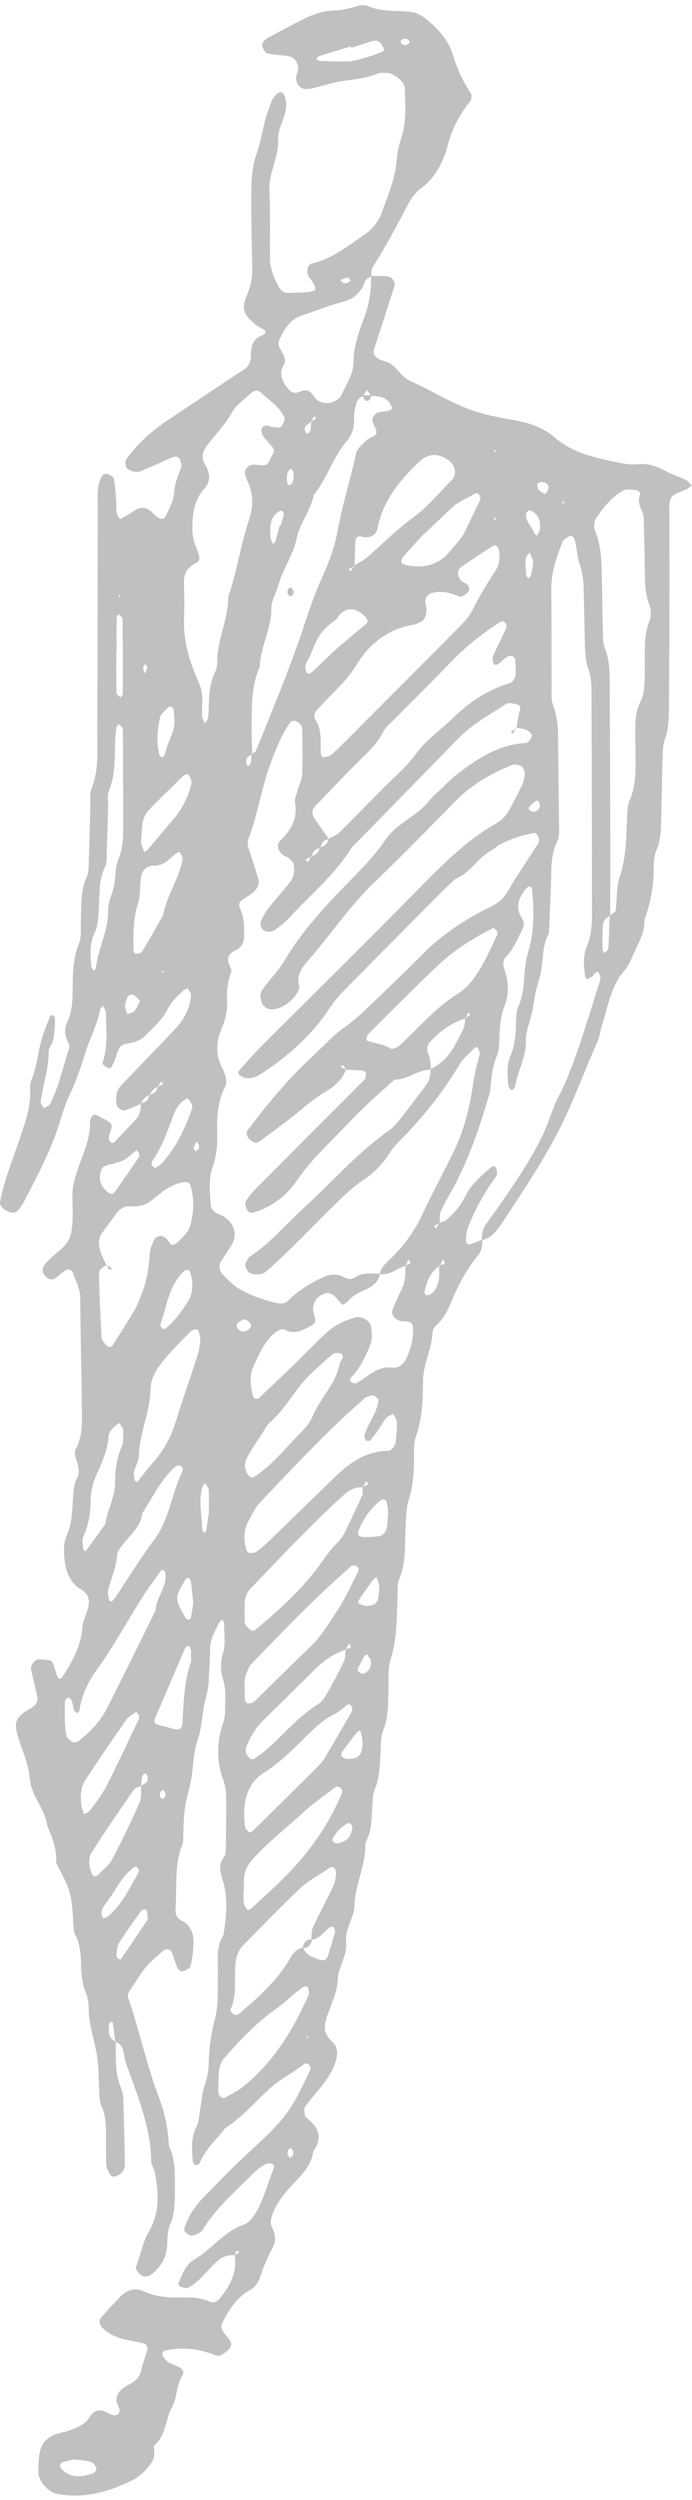 <?xml version="1.0" encoding="UTF-8" standalone="no"?>
<!-- Created with Inkscape (http://www.inkscape.org/) -->

<svg
   version="1.1"
   id="svg2"
   width="59"
   height="213"
   viewBox="0 0 129.733 466.667"
   sodipodi:docname="UBW-2302B_Homebase_Figure4-CadmiumGreen.eps"
   xmlns:inkscape="http://www.inkscape.org/namespaces/inkscape"
   xmlns:sodipodi="http://sodipodi.sourceforge.net/DTD/sodipodi-0.dtd"
   xmlns="http://www.w3.org/2000/svg"
   xmlns:svg="http://www.w3.org/2000/svg">
  <defs
     id="defs6" />
  <sodipodi:namedview
     id="namedview4"
     pagecolor="#ffffff"
     bordercolor="#000000"
     borderopacity="0.25"
     inkscape:showpageshadow="2"
     inkscape:pageopacity="0.0"
     inkscape:pagecheckerboard="0"
     inkscape:deskcolor="#d1d1d1" />
  <g
     id="g8"
     inkscape:groupmode="layer"
     inkscape:label="ink_ext_XXXXXX"
     transform="matrix(1.333,0,0,-1.333,0,466.667)">
    <g
       id="g10"
       transform="scale(0.1)">
      <path
         d="m 230.711,2141.65 -2.664,2.1 -0.496,-3.47 z m 465.137,730.04 2.093,2.32 -3.5,0.53 z m -527.895,-204.4 1.676,3.04 -2.438,0.42 z m 624.754,136.32 -2.246,-3.35 3.461,-0.5 z m -94.383,-25.75 -3.426,2.25 -0.457,-3.64 z M 432.527,646.449 l -1.785,-2.738 2.891,-0.379 z M 408.82,488.5 c -3.769,-1.969 -5.406,-5.168 -4.113,-9.359 0.496,-1.711 2.82,-4.493 3.121,-4.371 3.883,1.859 5.52,5.289 4.34,9.402 -0.457,1.598 -2.168,2.887 -3.348,4.328 z M 229.035,991.891 c -1.18,-1.211 -2.851,-2.243 -3.5,-3.692 -1.637,-3.769 -0.609,-7.187 2.852,-9.437 0.304,-0.223 2.933,2.097 3.578,3.578 1.558,3.808 0.383,7.082 -2.93,9.551 z M 572.273,3444.27 c 1.375,1.23 3.809,2.43 3.883,3.78 0.117,1.33 -1.824,3.37 -3.386,4.15 -1.559,0.74 -3.879,0.85 -5.477,0.26 -1.641,-0.58 -4.227,-2.77 -3.961,-3.55 1.219,-4.34 4.566,-5.8 8.941,-4.64 z M 482.5,3109.45 c 1.938,0 4.031,-0.43 5.82,0.16 1.754,0.57 3.16,2.16 4.719,3.35 -1.332,1.42 -2.812,4.24 -3.883,4.07 -3.613,-0.57 -7.074,-2.17 -10.578,-3.39 1.293,-1.39 2.625,-2.8 3.922,-4.19 z M 276.383,1902.82 c -1.414,-3.08 -3.238,-6.07 -4.074,-9.3 -0.27,-1.05 2.621,-4.11 3.117,-3.92 4,1.57 5.484,4.85 4.074,8.9 -0.531,1.6 -2.016,2.87 -3.117,4.32 z m -69.039,667.11 c -0.949,1.37 -1.906,2.74 -2.817,4.11 -0.953,-1.29 -2.285,-2.47 -2.742,-3.94 -0.453,-1.5 -0.418,-3.4 0.039,-4.95 0.418,-1.54 1.641,-2.81 2.512,-4.24 1.027,3.01 2.019,6.03 3.008,9.02 z m 205.394,265.85 c 0,4.51 0.379,6.51 -0.148,8.22 -0.535,1.68 -2.02,3.06 -3.121,4.61 -1.145,-0.86 -2.668,-1.52 -3.43,-2.67 -0.988,-1.44 -1.676,-3.23 -2.016,-5 -1.597,-8.15 0.231,-16.37 2.856,-15.43 5.781,2.05 5.633,7.8 5.859,10.27 z m 347.125,-6.01 c -1.523,-0.95 -4.418,-2 -4.379,-2.86 0.231,-2.95 0.688,-6.52 2.516,-8.52 2.277,-2.55 6.008,-3.79 9.168,-5.56 1.559,3.06 4.418,6.15 4.457,9.23 0,5.16 -5.75,8.36 -11.762,7.71 z m -1.523,-458.31 c 1.754,4.22 1.105,8.07 -2.625,10.66 -0.797,0.51 -3.465,-1.34 -5.024,-2.46 -1.562,-1.14 -2.777,-2.81 -4.222,-4.13 -4.266,-3.8 -3.77,-7.02 1.824,-8.62 4.223,-1.25 7.687,0.73 10.047,4.55 z M 342.563,1653.14 c -3.008,-1.94 -6.739,-3.31 -8.793,-5.97 -3.196,-4.07 3.234,-12.18 9.359,-11.31 3.273,0.5 6.969,3.05 9.098,5.71 3.082,3.92 -3.387,11.38 -9.664,11.57 z M 749.473,2712 c 0,5.1 0.535,7.19 -0.114,8.85 -1.332,3.42 -3.234,6.58 -4.871,9.86 -1.867,-3.05 -5.062,-6.02 -5.293,-9.18 -0.457,-7.46 0.344,-15.01 0.993,-22.51 0.152,-1.69 1.863,-3.25 2.855,-4.89 1.215,1.47 3.082,2.74 3.539,4.42 1.445,5.46 2.395,11.01 2.891,13.45 z M 521.395,1174.65 c -1.715,2.51 -3.504,5.17 -5.332,7.8 -1.407,-1.22 -3.309,-2.13 -4.184,-3.66 -2.777,-4.83 -5.137,-9.93 -7.766,-14.88 -1.937,-3.65 -0.875,-6.62 3.731,-8.29 1.558,-0.57 3.808,-0.38 5.254,0.34 7.648,3.88 9.437,10.62 8.297,18.69 z M 495.707,940.102 c -1.144,1.628 -1.98,3.769 -3.504,4.718 -1.105,0.602 -3.461,0.071 -4.793,-0.761 -8.562,-5.258 -15.148,-12.489 -19.793,-21.387 -0.492,-0.922 0.496,-3.242 1.488,-4.113 1.329,-1.137 3.497,-2.36 5.055,-2.059 14.352,2.898 19.91,9.102 21.547,23.602 z M 197.105,2100.51 c -3.464,3.35 -5.632,6.58 -8.679,8.07 -4.223,2.09 -8.145,0.15 -9.817,-4.34 -1.371,-3.58 -2.738,-7.48 -2.625,-11.23 0.114,-3.69 2.055,-7.36 3.157,-11.03 3.273,1.27 7.613,1.63 9.554,3.99 3.578,4.32 5.785,9.8 8.41,14.54 z m 546.504,689.51 c -1.293,-1.5 -3.496,-2.89 -3.726,-4.55 -1.406,-10.98 8.066,-17.64 11.113,-26.96 0.531,-1.68 2.621,-2.86 4.031,-4.26 1.411,2.89 3.731,5.68 4.149,8.73 1.484,10.43 -0.871,19.69 -10.465,25.75 -1.41,0.87 -3.387,0.87 -5.102,1.29 z m -350.164,-21.16 1.215,-0.34 c 1.598,5.4 3.465,10.77 4.61,16.28 0.261,1.32 -1.598,3.66 -3.125,4.53 -0.95,0.57 -3.235,-0.28 -4.454,-1.14 -13.05,-9.15 -11.91,-22.89 -11.3,-36.25 0.191,-3.29 2.586,-6.47 3.961,-9.71 1.101,1.55 2.507,2.96 3.269,4.67 0.801,1.69 0.875,3.69 1.332,5.52 1.485,5.47 3.008,10.98 4.492,16.44 z M 509.746,1061.88 c -0.531,2.59 -1.254,6.36 -2.094,10.13 -1.214,5.17 -3.879,3.61 -11.148,-6.28 -4.641,-6.32 -9.477,-12.48 -14.195,-18.73 -3.004,-3.99 -3.239,-7.31 -0.379,-9.4 1.519,-1.1 3.461,-2.02 5.289,-2.13 15.867,-0.84 21.691,4.18 22.527,19.37 0.117,1.94 0,3.92 0,7.04 z m 23.902,216.7 c -1.519,4.57 -2.703,8.18 -3.921,11.84 -1.52,-0.91 -3.539,-1.45 -4.489,-2.78 -6.925,-9.4 -13.625,-18.95 -20.246,-28.58 -0.879,-1.3 -1.332,-4.61 -0.879,-4.84 3.317,-1.67 6.891,-3.84 10.43,-3.84 11.035,-0.07 16.324,3.77 17.547,11.61 0.871,5.75 1.101,11.64 1.558,16.59 z m -239.914,102.64 c 0,13.05 0.418,23.1 -0.269,33 -0.192,3.01 -3.461,5.78 -5.328,8.68 -1.102,-1.64 -2.699,-3.16 -3.274,-4.99 -6.238,-19.71 -0.683,-39.58 -0.566,-59.41 0,-1.78 1.637,-3.57 2.508,-5.4 1.031,0.65 2.894,1.18 3.008,1.94 1.558,9.7 2.933,19.45 3.921,26.18 z m -21.961,-126.96 c -1.101,11.04 -1.828,18.88 -2.738,26.68 -0.191,1.94 -0.687,3.85 -1.41,5.64 -0.609,1.4 -1.789,2.58 -2.699,3.84 -1.528,-1.22 -3.653,-2.09 -4.571,-3.66 -14.878,-25.99 -14.878,-26.03 0.344,-52.86 0.875,-1.52 3.043,-2.89 4.758,-3.16 0.949,-0.11 2.891,2.25 3.195,3.7 1.407,7.61 2.438,15.26 3.121,19.82 z M 103.066,50.852 c -4.949,-1.223 -10.543,-2.441 -15.988,-4.152 -1.176,-0.379 -2.469,-2.551 -2.469,-3.891 0,-1.859 0.684,-4.18 1.941,-5.469 12.859,-12.941 27.816,-11.949 43.422,-6.25 4.566,1.68 6.925,5.102 4.949,9.172 -1.524,3.09 -4.684,6.699 -7.731,7.43 -7.531,1.82 -15.449,2.168 -24.125,3.16 z M 234.703,2457.43 c 5.063,13.76 8.945,20.97 10.164,28.6 1.219,7.56 -0.078,15.53 -0.683,23.27 -0.153,1.72 -1.868,4.04 -3.426,4.65 -1.371,0.51 -4.035,-0.49 -5.176,-1.72 -3.883,-4.23 -9.551,-8.43 -10.578,-13.45 -3.539,-17.35 -5.445,-35.03 -0.762,-52.61 0.344,-1.41 2.281,-2.42 3.539,-3.62 1.367,1.43 3.426,2.65 3.992,4.34 1.829,5.61 3.122,11.4 2.93,10.54 z M 208.027,809.98 c -0.953,5.899 -0.648,10.008 -2.398,12.86 -1.484,2.398 -5.82,0.84 -8.641,-3.121 -10.121,-14.348 -20.468,-28.578 -29.722,-43.5 -2.852,-4.528 -2.7,-11.071 -3.422,-16.739 -0.192,-1.601 1.105,-3.699 2.246,-5.101 l 3.613,-0.988 c 13.207,19.257 26.223,38.629 38.324,56.589 z m -44.07,1782 h -0.383 c 0,-19.57 -0.191,-39.14 0.27,-58.72 0.035,-2.15 3.691,-4.22 5.707,-6.31 1.066,1.63 3.082,3.27 3.082,4.89 0.117,35.22 0.117,70.44 -0.266,105.66 -0.039,2.27 -3.769,4.46 -5.75,6.7 -0.871,-1.75 -2.508,-3.48 -2.547,-5.23 -0.191,-15.67 -0.113,-31.33 -0.113,-46.99 z M 158.211,845.34 c -7.918,-11.379 -11.91,-15.91 -14.387,-21.129 -1.371,-2.93 -1.293,-7.422 -0.078,-10.5 1.293,-3.352 4.988,-2.32 8.871,1.059 19.598,16.941 30.332,39.968 42.621,61.929 0.649,1.141 -0.34,3.653 -1.293,5.09 -2.168,3.27 -4.793,2.172 -8.793,-1.207 -13.695,-11.613 -21.839,-27.25 -26.941,-35.242 z m 335.668,2594.61 -0.649,1.94 c -14.765,-4.53 -29.57,-8.91 -44.296,-13.59 -1.715,-0.55 -2.895,-2.57 -4.34,-3.88 1.636,-0.95 3.234,-2.71 4.875,-2.76 13.504,-0.52 27.094,-1.12 40.605,-0.88 8.602,0.17 43.574,11 49.434,14.72 0.687,0.43 0.383,3.63 -0.379,5.04 -5.211,9.59 -8.789,11.15 -17.852,8.2 -9.129,-2.95 -18.304,-5.86 -27.398,-8.79 z M 521.164,1347.2 c 4.227,0.38 8.219,0.57 12.141,1.14 5.023,0.76 10.355,6.96 10.843,12.48 1.145,11.84 3.165,23.71 -0.566,35.43 -0.496,1.53 -1.98,3.58 -3.234,3.77 -1.789,0.23 -4.114,-0.6 -5.598,-1.79 -14.309,-11.49 -24.316,-26.18 -30.898,-43.23 -1.485,-3.8 0.527,-6.89 5.668,-7.69 3.882,-0.61 7.914,-0.11 11.644,-0.11 z m -325.351,539.27 c -1.333,1.45 -3.731,4.27 -3.922,4.15 -6.203,-4.6 -11.571,-10.81 -18.379,-14.02 -8.563,-4.05 -18.535,-5.12 -27.364,-8.75 -2.668,-1.11 -4.418,-6.25 -5.101,-9.8 -2.055,-10.62 1.902,-19.11 10.277,-25.94 3.84,-3.14 7.34,-3.88 10.313,0.27 11.379,15.98 22.527,32.15 33.562,48.37 0.957,1.39 0.461,3.8 0.614,5.72 z m 74.324,-178.03 c -0.797,3.31 -1.485,7.14 -2.699,10.81 -0.461,1.41 -2.172,3.25 -3.391,3.33 -1.789,0.13 -4.109,-0.72 -5.442,-1.98 -21.16,-20.11 -23.789,-48.54 -32.804,-74.08 -0.496,-1.44 0.418,-3.81 1.406,-5.25 2.094,-3.08 4.836,-1.94 8.754,1.56 11.914,10.54 20.816,23.33 29.074,36.84 5.485,8.94 6.016,18.38 5.102,28.77 z m -51.985,157.24 c 3.196,2.24 7,3.92 9.551,6.75 19.867,22.26 32.692,48.51 42.203,76.53 0.574,1.75 0.766,4.17 0.039,5.77 -1.445,3.12 -3.461,6.11 -5.781,8.66 -0.422,0.47 -3.617,-1.13 -5.176,-2.21 -8.488,-5.86 -12.789,-14.78 -16.097,-23.97 -7.996,-21.92 -15.95,-43.83 -29.575,-63.14 -0.722,-1.03 0.075,-3.69 0.914,-5.16 0.762,-1.37 2.551,-2.17 3.922,-3.23 z m 50.309,-683.34 h 0.152 c 0,1.94 0.305,3.95 -0.074,5.82 -0.379,1.9 -1.066,4.03 -2.359,5.29 -1.942,1.9 -4.719,0.11 -6.774,-4.61 -13.89,-32.34 -27.707,-64.73 -41.558,-97.08 -2.325,-5.48 -0.383,-7.46 9.59,-9.86 5.667,-1.41 11.3,-2.97 16.972,-4.49 7.117,-1.91 11.531,0.34 11.953,6.24 2.055,29.23 2.055,58.76 11.946,86.92 1.222,3.54 0.152,7.81 0.152,11.77 z M 435.117,2583.5 c -1.828,-3.46 -4.453,-6.76 -5.254,-10.45 -0.679,-3.41 -0.226,-7.67 1.293,-10.75 1.41,-2.8 5.485,-1.75 9.063,1.64 11.34,10.81 22.418,21.96 34.136,32.35 13.055,11.57 26.829,22.39 40.149,33.77 3.426,2.87 2.855,6.66 -0.645,10.14 -1.375,1.39 -2.589,2.97 -4.148,4.15 -11.609,8.85 -22,8.85 -31.324,-0.19 -2.774,-2.68 -4.297,-6.92 -7.379,-8.96 -13.473,-8.83 -23.258,-20.45 -29.078,-35.49 -2.094,-5.46 -4.489,-10.83 -6.813,-16.21 z M 198.473,2327.91 c 0.191,-3.9 -0.075,-6 0.496,-7.81 1.101,-3.52 2.707,-6.85 4.152,-10.27 1.637,1.12 3.574,1.96 4.793,3.42 11.492,13.49 22.566,27.29 34.25,40.61 13.246,15.16 22.457,32.39 26.945,51.89 0.797,3.35 -0.875,7.74 -2.586,10.98 -1.636,3.06 -5.898,2.87 -9.441,-0.53 -15.566,-15.13 -31.016,-30.41 -46.312,-45.8 -5.672,-5.71 -9.403,-12.66 -10.317,-20.78 -0.871,-7.86 -1.445,-15.74 -1.98,-21.71 z M 113.527,984.172 c 0.536,-7.883 0.422,-11.883 1.145,-15.723 0.723,-3.769 2.32,-7.347 3.543,-11.027 2.738,1.668 6.316,2.738 8.066,5.168 8.067,11.082 16.938,21.879 23.137,34.019 16.062,31.441 30.941,63.481 46.09,95.341 0.683,1.44 0.113,3.76 -0.61,5.36 -0.648,1.6 -3.121,4.04 -3.347,3.92 -4.762,-3.34 -10.582,-6.09 -13.778,-10.69 -20.21,-28.89 -40.265,-58 -59.375,-87.61 -3.953,-6.168 -3.953,-14.918 -4.871,-18.758 z m 59.68,504.258 c 0,6.16 0.566,8.41 -0.152,10.08 -1.332,3.13 -3.426,5.94 -5.215,8.88 -3.082,-2.37 -6.621,-4.38 -9.137,-7.28 -2.508,-2.89 -5.629,-6.58 -5.82,-10.12 -1.184,-20.24 -9.442,-38.21 -17.504,-56.1 -4.988,-11.15 -7.613,-22.49 -7.805,-34.47 -0.304,-18.01 -2.668,-35.36 -10.504,-51.95 -2.207,-4.72 -0.382,-11.42 0.035,-17.17 0.118,-1.18 2.211,-2.17 3.391,-3.19 9.211,12.74 18.457,25.49 27.668,38.24 2.242,19.68 13.738,37.07 13.66,57.43 -0.078,17.89 2.172,35.47 9.707,52.22 2.321,5.14 1.485,11.68 1.676,13.43 z m 419.012,1264.31 c -13.625,-15.19 -18.992,-21.03 -24.203,-26.98 -1.258,-1.47 -2.364,-3.2 -2.969,-5.01 -0.496,-1.46 -0.801,-3.75 0,-4.68 1.141,-1.39 3.273,-2.34 5.137,-2.76 25.195,-5.48 46.882,-0.7 63.82,20.5 7.422,9.26 16.062,17.33 21.012,28.5 6.429,14.42 13.773,28.39 20.433,42.67 0.688,1.38 0,3.74 -0.758,5.36 -2.211,4.8 -4.988,4.24 -9.628,1.58 -10.278,-5.92 -21.387,-10.22 -30.145,-18.71 -17.051,-16.51 -34.48,-32.71 -42.699,-40.47 z M 187.629,2192.9 c 0,-9.19 -0.191,-15.17 0.152,-21.11 0.078,-1.83 1.903,-5.12 2.625,-5.04 3.274,0.36 8.032,0.72 9.328,2.87 10.313,16.96 19.942,34.31 29.797,51.59 4.797,27.65 22.336,50.92 27.207,78.47 0.575,3.18 -2.621,7.01 -4.105,10.54 -1.75,-0.87 -3.692,-1.52 -5.215,-2.7 -9.324,-7.24 -17.129,-17.14 -30.563,-16.93 -12.441,0.17 -17.351,-7.57 -18.757,-18.38 -1.528,-11.8 -0.535,-24.32 -4.192,-35.39 -5.136,-15.59 -5.785,-31.25 -6.277,-43.92 z m -36.191,-923.53 c 0.835,-4.07 0.875,-8.22 2.625,-11.45 1.445,-2.74 4.679,-0.88 7.574,3.49 18.574,27.94 36.343,56.45 56.172,83.47 20.472,27.93 23.332,62.49 37.906,92.48 2.015,4.14 1.367,8.86 -2.817,10.35 -2.359,0.8 -6.851,-1.83 -9.171,-4.11 -18.614,-18.19 -29.649,-41.67 -43.657,-63.1 -1.632,-17.12 -13.847,-27.74 -23.972,-39.84 -4.946,-5.94 -11.149,-13.14 -11.606,-20.06 -1.179,-18.23 -9.515,-34.18 -13.054,-51.23 z m 21.769,1135.16 h -0.191 c 0,25.98 0.152,51.93 -0.266,77.89 -0.039,2.43 -3.656,4.81 -5.598,7.23 -1.179,-1.64 -3.121,-3.12 -3.425,-4.87 -4.602,-29.33 1.714,-59.83 -10.5,-88.5 -2.895,-6.84 -0.84,-15.8 -1.106,-23.77 -0.605,-19.96 -1.141,-39.92 -1.98,-59.86 -0.34,-7.96 0.914,-16.96 -2.36,-23.62 -9.285,-18.92 -7.422,-38.99 -8.828,-58.74 -0.836,-11.92 -0.758,-23.77 -6.203,-35.07 -7.156,-14.94 -5.898,-31.06 -4.035,-46.99 0.191,-1.8 1.941,-3.44 3.008,-5.13 1.105,1.21 3.121,2.34 3.234,3.65 2.742,27.71 17.695,52.65 17.125,81.37 -0.23,11.43 6.016,22.87 8.336,34.5 2.32,11.68 1.328,24.39 5.555,35.2 5.215,13.45 7.273,26.77 7.273,40.81 -0.078,21.98 -0.039,43.92 -0.039,65.9 z m 304.344,-814.14 c 0.801,1.79 1.332,3.84 2.512,5.36 3.234,4.26 2.89,8.26 -2.094,9.74 -3.121,0.92 -8.067,0.35 -10.426,-1.63 -10.617,-8.87 -20.742,-18.38 -30.828,-27.86 -21.731,-20.36 -34.402,-48.37 -57.235,-67.93 -4.378,-3.69 -6.964,-9.52 -10.203,-14.5 -7.461,-11.61 -15.601,-22.91 -21.996,-35.09 -3.656,-6.89 -3.691,-15.22 0.797,-22.65 2.172,-3.54 6.32,-6.27 9.856,-3.95 21.66,14.34 38.515,34.02 56.14,52.71 9.473,10.04 20.164,19.18 25.684,32.46 10.582,25.46 32.621,45.06 37.793,73.34 z M 430.133,695.469 c -1.332,-2.668 1.941,2.39 3.765,7.953 1.028,3.187 0.61,7.648 -0.875,10.687 -1.484,2.973 -5.441,1.789 -9.359,-1.179 -12.559,-9.399 -23.559,-20.551 -36.535,-29.758 -27.328,-19.371 -50.43,-43.883 -72.426,-69.192 -3.613,-4.109 -5.672,-10.46 -6.394,-16.019 -1.293,-9.699 -1.102,-19.641 -1.219,-29.461 -0.113,-7.23 5.484,-11.828 10.43,-8.828 8.449,5.027 17.503,9.25 25.003,15.457 36.993,30.562 64.243,68.609 87.61,120.34 z m -148.16,930.691 c -1.559,5.25 -1.789,9.82 -4.145,12.3 -1.223,1.25 -7.461,-0.16 -9.519,-2.25 -13.887,-14.16 -28.239,-28.12 -40.528,-43.62 -8.527,-10.73 -15.871,-23.21 -16.097,-37.86 -0.496,-32.05 -15.606,-61.46 -16.329,-93.51 -0.191,-7.57 -5.058,-14.96 -6.89,-22.65 -0.836,-3.57 0.305,-7.76 1.066,-11.56 0.192,-1.14 2.09,-1.98 3.199,-2.97 7.418,9.24 14.422,18.88 22.336,27.7 14.805,16.52 25.235,35.21 31.778,56.56 9.859,32.16 21.277,63.86 31.511,95.9 2.364,7.46 2.629,15.57 3.618,21.96 z m 61.043,-775.801 h -0.379 c 0,-5.898 -0.61,-11.949 0.23,-17.777 0.453,-3.34 3.043,-6.5 5.211,-9.32 0.418,-0.492 3.996,0.609 5.328,1.867 18.766,17.582 38.211,34.512 55.797,53.203 29.985,31.859 54.418,67.629 71.356,108.238 1.636,3.918 0.605,7.34 -3.883,9.399 -1.485,0.679 -4.336,0.152 -5.668,-0.918 C 456.848,984.32 442.121,974.27 429.105,962.32 404.48,939.719 377.844,919.398 355.348,894.352 346.859,884.91 342.676,874.68 342.98,862.23 c 0.149,-3.96 0.036,-7.91 0.036,-11.871 z m 129.472,248.821 c -16.55,-6.93 -32.082,-22.46 -47.687,-37.87 -16.973,-16.74 -33.867,-33.19 -54.496,-46.08 -17.617,-10.97 -25.614,-29.96 -26.68,-50.929 -0.418,-7.949 -0.113,-16.02 0.879,-23.903 0.34,-2.929 3.273,-5.816 5.668,-8.109 0.609,-0.598 4.035,0.621 5.328,1.871 31.246,30.68 62.566,61.309 93.434,92.41 5.476,5.51 9.359,12.74 13.359,19.55 11.148,18.73 22.031,37.65 32.84,56.6 0.765,1.37 0.461,3.84 -0.227,5.44 -2.133,4.91 -5.176,4.95 -9.246,0.99 -2.859,-2.78 -6.316,-4.87 -13.172,-9.97 z m -128.25,24.28 c -0.152,2.97 -0.152,-0.99 0.375,-4.87 0.27,-1.9 1.567,-5.1 2.438,-5.1 3.351,-0.04 7.84,-0.19 9.894,1.82 27.024,26.08 53.473,52.75 80.571,78.74 14.386,13.86 24.164,30.79 35.203,47.08 12.293,18.12 20.894,38.02 30.828,57.24 1.863,3.65 0.457,7 -4,8.72 -1.598,0.57 -4.414,0.07 -5.668,-1.03 -49.402,-42.78 -94.535,-89.93 -139.863,-136.86 -1.368,-1.4 -2.93,-2.89 -3.614,-4.68 -2.246,-5.36 -4.949,-10.73 -5.898,-16.4 -1.031,-5.71 -0.266,-11.8 -0.266,-24.66 z M 91.191,1088.37 c 0.039,-0.15 0.305,-10.12 1.98,-19.83 0.566,-3.19 4.375,-6.28 7.344,-8.48 3.652,-2.67 7.535,-1.64 11.113,1.21 15.641,12.45 29.418,26.83 38.473,44.61 23.41,45.86 45.937,92.13 68.773,138.26 0.57,18.11 15.98,32.23 13.816,51.04 -0.191,1.86 -1.07,3.8 -2.171,5.29 l -3.618,0.03 c -9.207,-12.78 -18.718,-25.42 -27.132,-38.74 -21.086,-33.41 -40.114,-68.27 -63.059,-100.36 -13.172,-18.34 -22.039,-36.84 -25.121,-58.76 -0.152,-1.14 -2.781,-3.12 -3.235,-2.85 -1.671,0.91 -3.578,2.35 -4.148,4.07 -1.293,3.69 -1.598,7.76 -2.738,11.53 -1.446,4.64 -4.227,6.81 -7.004,5.37 -1.523,-0.77 -3.008,-3.12 -3.121,-4.84 -0.344,-5.89 -0.152,-11.87 -0.152,-27.55 z M 693.984,2203.38 c -28.05,-14.56 -55.105,-31.07 -78.171,-52.97 -33.11,-31.46 -65.188,-63.98 -97.618,-96.12 -1.328,-1.31 -2.246,-3.33 -2.664,-5.18 -0.34,-1.39 -0.035,-4.09 0.723,-4.41 10.812,-4.3 22.988,-4.34 33.226,-11.19 1.942,-1.31 7.192,1.2 10.313,3.01 3.352,1.98 6.051,5.1 8.945,7.82 24.356,23.17 46.391,48.71 75.696,66.67 11.379,6.99 20.894,18.71 28.199,30.22 10.469,16.61 18.23,34.98 26.91,52.71 0.648,1.3 -0.156,3.75 -0.988,5.25 -0.957,1.57 -2.746,2.57 -4.571,4.19 z m -135.98,-707.76 c 0,7.16 0.687,11.27 -0.191,15.04 -0.797,3.39 -3.274,6.39 -5.024,9.55 -3.348,-1.98 -7.418,-3.35 -9.855,-6.13 -3.805,-4.45 -6.395,-9.9 -9.743,-14.77 -3.386,-4.87 -6.89,-9.66 -10.656,-14.23 -3.543,-4.3 -6.887,-4.22 -8.98,0.04 -0.762,1.56 -1.332,3.73 -0.879,5.33 4.836,17.09 17.816,30.94 19.566,49.17 0.153,1.37 -2.058,3.2 -3.504,4.37 -1.371,1.11 -3.425,2.52 -4.836,2.21 -3.765,-0.79 -8.14,-1.56 -10.882,-3.92 -52.555,-45.67 -99.903,-96.7 -147.778,-147.09 -6.66,-7 -10.769,-16.52 -15.527,-25.19 -7.078,-12.79 -7.383,-26.42 -3.313,-40.19 0.536,-1.83 2.02,-4.72 3.161,-4.8 3.691,-0.23 8.257,-0.49 11,1.37 6.507,4.45 12.41,9.86 18.078,15.34 31.433,30.41 62.562,61.08 94.117,91.37 20.433,19.64 43.191,34.83 73.066,35.25 4.531,0.07 10.164,7.53 10.66,12.67 0.532,5.94 1.215,11.83 1.52,14.61 z m -83.039,958.96 c 53.051,53.19 112.191,112.27 171.027,171.6 6.93,6.98 13.934,14.64 18.231,23.29 9.82,19.64 21.121,38.21 33.07,56.55 5.598,8.59 6.207,18.86 4.191,28.83 -0.992,4.74 -5.062,7.22 -8.109,5.29 -14.992,-9.55 -29.836,-19.43 -44.492,-29.53 -6.504,-4.45 -6.238,-14.23 0.574,-20.26 1.406,-1.28 3.426,-1.91 5.137,-2.86 4.222,-2.28 5.711,-5.29 5.176,-9.02 -0.61,-3.98 -9.778,-11.32 -13.547,-9.67 -13.129,5.81 -26.567,8.87 -40.535,4.63 -3.083,-0.94 -6.278,-5.06 -7.227,-8.36 -0.992,-3.44 0.605,-7.64 1.102,-11.51 1.179,-8.86 -2.055,-17.86 -7.344,-20.07 -3.614,-1.53 -7.192,-3.58 -11,-4.24 -35.656,-6.15 -61.805,-26.62 -79.957,-56.58 -7.383,-12.22 -16.215,-22.34 -25.84,-32.29 -9.668,-10.03 -19.606,-19.81 -28.887,-30.16 -3.883,-4.32 -6.355,-9.57 -2.281,-15.89 9.285,-14.33 5.781,-30.79 7.113,-46.49 0.113,-1.79 1.863,-4.98 2.742,-4.95 3.387,0.16 6.774,1.11 9.934,2.33 1.75,0.66 3.043,2.49 10.922,9.36 z m -93.813,452.81 c 3.879,-0.38 7.801,-1.37 11.61,-0.95 4.336,0.49 8.711,10.99 7.074,14.51 -7.074,15.06 -21.156,23.35 -32.535,34.18 -4.758,4.51 -9.367,4.13 -15.262,-1.39 -8.68,-8.11 -19.484,-15.16 -25.082,-25.11 -9.894,-17.59 -23.711,-31.74 -35.695,-47.5 -6.621,-8.7 -8.563,-17.64 -2.59,-27.33 6.965,-11.32 7.875,-23.21 -1.027,-33.07 -16.098,-17.91 -17.508,-38.95 -16.973,-61.27 0.266,-12.41 6.582,-22.55 9.437,-33.93 1.106,-4.28 -0.609,-8.07 -4.757,-9.99 -12.137,-5.61 -17.204,-14.86 -16.668,-28.24 0.609,-15.89 0.836,-31.8 0.187,-47.69 -1.254,-30.38 6.281,-58.87 18.461,-86.16 4.184,-9.32 7.156,-18.42 7.231,-28.43 0.078,-7.95 -0.723,-15.92 -0.266,-23.84 0.191,-3.65 2.433,-7.21 3.769,-10.83 1.668,3.03 4.641,5.96 4.872,9.08 1.636,21.7 -0.688,43.79 10.082,64.22 2.589,4.93 2.281,11.61 2.511,17.53 1.18,29.87 15.715,57.33 15.492,87.43 12.25,35.5 17.313,72.9 29.34,108.53 5.746,17 6.125,35.14 -1.675,52.38 -1.637,3.58 -2.891,7.35 -3.997,11.12 -2.128,7.28 5.786,14.67 14.426,13.62 15.985,-1.92 15.985,-1.92 21.352,8.45 0.875,1.77 1.558,3.69 2.738,5.29 2.703,3.75 2.777,7.4 -0.23,11.03 -3.805,4.55 -7.875,8.89 -11.606,13.49 -4.836,6.06 -4.871,13.34 -0.683,15.5 3.273,1.67 6.507,1.94 10.464,-0.63 z m 476.215,-686.77 c 2.965,2.34 8.067,4.38 8.485,7.08 2.285,15.7 0.648,32.56 5.632,47.21 9.899,29.15 9.02,58.89 10.77,88.65 0.344,5.92 0.422,12.33 2.777,17.59 10.125,22.77 8.907,46.77 8.719,70.71 -0.078,11.97 -0.613,23.94 -0.27,35.89 0.344,11.98 2.247,23.51 7.844,34.65 3.426,6.79 4.567,15.18 5.024,22.96 0.836,13.92 0.3,27.94 0.453,41.93 0.191,15.94 0.265,31.68 6.586,47.09 2.703,6.76 2.511,16.42 -0.192,23.25 -6.09,15.48 -6.129,31.21 -6.394,47.16 -0.192,11.97 -0.227,23.94 -0.453,35.94 -0.231,11.97 -1.258,23.98 -0.801,35.93 0.457,11.88 -10.996,21.48 -5.598,34.27 1.414,3.35 -1.859,7.23 -6.469,7.67 -5.781,0.57 -12.863,1.71 -17.351,-0.9 -15.719,-9.15 -27.25,-23.13 -37.262,-38.02 -2.965,-4.37 -4.258,-12.38 -2.277,-17.05 9.512,-22.83 9.359,-46.73 9.93,-70.63 0.57,-23.98 0.722,-47.95 1.41,-71.89 0.222,-7.93 -0.192,-16.52 2.699,-23.56 7.762,-19.25 6.773,-39.19 6.926,-59.04 0.461,-69.9 0.574,-139.83 0.722,-209.72 0.114,-35.94 -0.039,-71.91 -0.113,-107.85 -5.82,-2.19 -9.781,-6.66 -10.199,-12.58 -0.801,-11.57 -0.684,-23.2 -0.61,-34.79 0,-1.63 1.942,-3.23 3.008,-4.85 1.825,2.17 5.098,4.24 5.215,6.51 0.953,15.45 1.297,30.94 1.789,46.39 z m -503.504,227.79 c 1.828,0.8 4.758,1.13 5.332,2.46 4.715,10.64 9.055,21.42 13.395,32.21 19.828,49.5 40.109,98.76 56.515,149.59 7.266,22.44 15.602,44.72 25.418,66.43 8.911,19.66 16.141,40.11 20.211,61.8 6.852,36.8 18,72.71 26.188,109.29 1.519,6.83 8.824,12.8 14.383,18.19 4.07,3.96 12.328,5.33 13.89,9.59 1.485,4.17 -3.273,10.5 -5.101,15.97 -1.707,5.05 2.359,12.04 7.996,13.71 3.801,1.09 7.836,1.33 11.758,1.83 4.91,0.63 8.257,2.87 7.152,5.88 -1.293,3.52 -3.801,6.98 -6.66,9.5 -6.317,5.59 -14.535,5.53 -22.414,6.1 -1.942,2.76 -3.844,5.49 -5.785,8.22 -1.868,-2.75 -3.77,-5.5 -5.668,-8.22 -2.86,-2.57 -7.27,-4.64 -8.258,-7.76 -2.363,-7.4 -4.266,-15.36 -4.152,-23.04 0.23,-12.41 -2.133,-23.27 -10.422,-32.93 -19.489,-22.66 -27.442,-52.48 -46.399,-75.5 -3.992,-21.75 -19.406,-39.46 -23.707,-60.32 -4.91,-23.92 -19.523,-43.16 -25.805,-66.03 -3.082,-11.4 -10.351,-22.57 -10.16,-33.76 0.379,-28.41 -15.562,-53.07 -16.023,-80.93 -12.707,-27.95 -11.301,-57.82 -11.719,-87.4 -0.152,-11.85 0.61,-23.76 0.91,-35.64 -2.738,-2.2 -6.66,-3.92 -7.914,-6.79 -1.14,-2.74 -0.23,-7.14 1.332,-9.92 0.801,-1.42 4.188,1.56 4.832,6.3 0.457,3.71 0.61,7.46 0.875,11.17 z M 150.941,1729.24 c -6.05,-1.98 -11.796,-6.32 -11.683,-12.04 0.496,-29.88 1.941,-59.72 3.617,-89.55 0.191,-3.47 3.348,-7.16 5.859,-10.05 3.235,-3.81 7.536,-4.34 9.625,-1.1 10.735,16.7 21.356,33.52 31.442,50.65 3.953,6.73 6.39,14.38 9.398,21.69 7.688,18.65 10.313,38.29 11.531,58.31 0.344,5.63 3.309,11.24 5.633,16.61 3.387,7.72 12.215,8.6 18.231,2.01 2.547,-2.79 4.793,-7.85 7.457,-8.04 3.234,-0.25 7.383,3 9.972,5.78 5.364,5.79 12.18,11.53 14.54,18.57 6.351,19.03 6.921,38.84 1.523,58.42 -1.223,4.42 -5.141,6.2 -9.441,5.52 -18.649,-2.93 -32.082,-15.13 -46.086,-26.2 -8.297,-6.49 -17.625,-8.77 -28.012,-7.9 -8.524,0.72 -15.375,-2.57 -20.477,-9.55 -7.004,-9.69 -14.308,-19.16 -21.121,-28.98 -4.945,-7.1 -4.34,-15.47 -2.246,-23.1 2.094,-7.61 6.125,-14.68 9.285,-22 z M 437.816,781.172 c 0.688,5.859 -0.035,12.328 2.286,17.43 9.175,19.75 19.601,38.929 28.925,58.609 2.434,5.168 2.856,11.379 3.809,17.16 0.262,1.68 -0.727,3.688 -1.488,5.449 -1.942,4.41 -4.95,4.559 -9.399,1.442 -12.976,-9.09 -27.519,-16.442 -38.937,-27.133 -27.473,-25.77 -53.617,-53.02 -80.145,-79.848 -7.156,-7.23 -10.582,-16.289 -11.605,-26.601 -2.211,-21.578 2.468,-43.848 -7.004,-64.66 -0.496,-1.071 0.988,-3.5 2.133,-4.758 2.66,-2.934 6.808,-3.731 10.195,-0.832 27.172,23.211 53.965,46.691 71.93,78.429 3.843,6.813 9.398,12.789 18,14.27 3.347,-10.688 13.015,-13.09 21.843,-16.66 6.317,-2.59 11.188,-0.578 13.016,5.472 3.352,10.957 6.699,21.957 9.742,33 0.422,1.52 -0.379,3.688 -1.215,5.207 -1.906,3.582 -4.605,2.973 -8.64,-0.488 -7.114,-6.129 -12.824,-14.609 -23.446,-15.488 z m 72.543,635.638 c -10.734,1.06 -19.148,-3.58 -26.793,-10.55 -45.785,-41.59 -88.105,-86.69 -130.918,-131.26 -5.789,-6.01 -8.375,-13.43 -8.527,-21.65 -0.187,-7.96 0.039,-15.95 0.152,-23.9 0.079,-1.94 -0.074,-4.38 0.954,-5.75 2.168,-2.85 4.832,-5.52 7.8,-7.57 1.258,-0.87 4.379,-0.72 5.594,0.31 32.352,26.56 63.328,54.72 88.598,88.25 8.375,11.11 15.679,22.87 25.648,32.77 4.227,4.15 8.297,8.87 10.926,14.08 8.902,17.73 17.352,35.73 25.422,53.85 1.523,3.39 0.57,7.84 0.762,11.8 2.777,1.59 5.554,3.19 8.336,4.79 -1.141,1.15 -2.286,2.29 -3.426,3.39 -1.524,-2.86 -3.008,-5.71 -4.528,-8.56 z m -12.562,1295.34 c 6.582,4.24 13.703,7.8 19.562,12.83 21.008,18.02 40.149,37.86 62.871,54.29 20.665,14.89 37.297,35.35 55.45,53.66 6.925,6.96 4.984,19.71 -3.235,26.18 -14.957,11.76 -30.105,11.36 -42.699,-0.65 -27.59,-26.31 -51.226,-54.76 -58.879,-93.92 -2.09,-10.52 -12.058,-14.65 -23.515,-11.31 -3.844,1.13 -7.118,-1.48 -7.422,-6.43 -0.758,-11.83 -0.836,-23.71 -1.219,-35.56 -2.852,-1.29 -5.711,-2.61 -8.563,-3.9 0.989,-1.14 1.942,-2.29 2.891,-3.43 1.598,2.72 3.199,5.48 4.758,8.24 z M 486.418,1188.99 c -17.125,-5.67 -31.359,-15.75 -44.07,-28.35 -23.785,-23.63 -47.61,-47.27 -71.66,-70.67 -10.086,-9.82 -17.243,-21.47 -22.911,-34.1 -1.562,-3.43 -2.629,-7.8 -1.98,-11.3 0.644,-3.35 3.578,-6.47 6.164,-8.99 1.027,-1.02 4.375,-1.06 5.672,-0.15 6.394,4.46 12.75,9.06 18.609,14.24 23.633,20.74 43.535,45.63 70.824,62.37 4.836,2.93 8.832,8.11 11.684,13.13 8.758,15.38 17.203,30.98 24.816,46.96 2.399,5.03 1.672,11.5 2.399,17.32 3.152,1.71 11.832,0.19 4.793,8.03 -1.449,-2.85 -2.895,-5.63 -4.34,-8.49 z M 198.551,997.41 c -3.461,-1.672 -8.332,-2.398 -10.238,-5.14 -20.168,-29.301 -40.532,-58.532 -59.407,-88.668 -5.101,-8.071 -3.879,-19.223 0,-28.813 0.649,-1.668 1.824,-4.027 3.196,-4.379 1.636,-0.371 4.265,0.539 5.48,1.789 6.93,7.012 15.492,13.25 19.981,21.66 13.894,26.223 26.718,53.051 38.746,80.18 3.043,6.781 1.558,15.57 2.129,23.449 3.003,2.133 7.23,3.612 8.636,6.512 1.332,2.66 0.727,7.53 -1.062,10.08 -1.524,2.36 -5.254,-0.15 -6.278,-5.1 -0.839,-3.77 -0.839,-7.72 -1.183,-11.57 z M 654.328,2076 c -18.305,-6.1 -33.836,-16.44 -47.004,-30.46 -5.289,-5.64 -8.785,-10.95 -4.945,-19.64 2.934,-6.66 2.894,-14.63 4.187,-22.02 -18.609,0.67 -32.996,-14.14 -51.492,-13.95 -11.836,-10.61 -23.937,-20.95 -35.508,-31.85 -11.609,-10.94 -22.91,-22.26 -33.906,-33.84 -23.332,-24.45 -48.336,-47.11 -67.672,-75.54 -14.574,-21.46 -35.351,-37.75 -61.195,-45.44 -4.223,-1.24 -8.332,0.7 -9.934,4.91 -1.293,3.35 -2.621,8.28 -1.101,10.77 4.109,6.72 9.172,12.96 14.765,18.52 50.653,50.92 101.579,101.59 152.153,152.57 2.019,2.02 1.941,6.51 1.906,9.86 0,0.97 -3.082,2.64 -4.871,2.79 -7.918,0.63 -15.906,0.86 -23.859,1.2 -0.805,1.75 -1.297,3.79 -2.516,5.18 -0.727,0.87 -2.551,0.78 -3.922,1.12 -0.035,-3.02 2.438,-4.81 7.348,-5.35 -4.68,-14.1 -15.375,-23.52 -27.176,-30.75 -13.734,-8.37 -26.145,-17.92 -38.438,-28.2 -18.265,-15.26 -37.828,-29 -56.968,-43.21 -3.274,-2.42 -7.082,-1.3 -10.735,1.44 -6.242,4.69 -8.297,10.62 -4.949,15.08 27.672,36.59 56.82,71.89 90.656,103.07 14.653,13.55 27.973,28.91 44.145,40.27 14.844,10.48 27.742,22.66 40.644,35.07 24.512,23.54 48.946,47.1 72.922,71.09 22.758,22.76 49.055,40.51 77.024,56 10.394,5.79 22.343,9.94 30.793,17.83 8.41,7.86 13.359,19.49 19.828,29.44 10.844,16.69 21.769,33.32 32.535,50.05 0.957,1.53 1.184,3.8 1.07,5.69 -0.113,1.74 -0.8,3.69 -1.789,5.15 -1.105,1.56 -3.082,4.02 -4.304,3.79 -17.618,-3.03 -34.477,-8.55 -50.348,-16.92 -1.711,-0.93 -3.117,-2.47 -4.754,-3.61 -6.473,-4.59 -13.664,-8.41 -19.375,-13.84 -11.379,-10.83 -21.082,-23.55 -36.27,-29.8 -1.71,-0.7 -3.043,-2.53 -4.488,-3.9 -4.379,-4.07 -8.867,-8.05 -13.09,-12.29 -47.843,-48.2 -95.718,-96.3 -143.328,-144.71 -6.851,-7.01 -12.711,-15.19 -18.226,-23.37 -24.852,-36.96 -57.356,-65.78 -94.422,-89.8 -3.348,-2.15 -6.965,-4.15 -10.735,-5.23 -3.73,-1.05 -7.953,-1.68 -11.683,-0.95 -3.617,0.7 -7.043,3.12 -10.125,5.4 -0.61,0.44 0.152,4.09 1.293,5.37 10.621,11.82 21.051,23.82 32.277,35.03 72,72.04 144.695,143.38 216.051,216.03 35.051,35.68 69.797,71.4 113.605,96.42 9.282,5.29 14.918,12.73 19.559,21.6 5.555,10.62 11.187,21.14 16.441,31.91 1.676,3.5 2.094,7.63 3.274,11.42 1.558,4.96 -1.371,14.42 -5.637,15.7 -3.574,1.03 -8.027,2.58 -11.07,1.37 -29.84,-12.05 -57.352,-27.59 -80.227,-50.91 -37.715,-38.51 -75.316,-77.21 -114.25,-114.47 -34.785,-33.3 -61.308,-73.4 -92.781,-109.36 -8.449,-9.67 -18.039,-21.96 -12.449,-37.66 -3.457,-15.07 -23.442,-31.47 -38.817,-31.43 -6.429,0 -12.179,3.63 -14.195,9.02 -1.941,5.17 -2.969,13.13 -0.27,17.08 9.973,14.85 23.293,27.54 32.352,42.84 23.598,39.9 54.5,73.49 86.504,106.41 19.41,19.98 39.277,39.37 55.07,62.87 15.719,23.36 44.91,33.01 62.149,55.64 3.578,4.7 8.371,8.54 12.711,12.65 8.754,8.16 17.086,16.92 26.566,24.24 28.504,22.04 58.266,41.64 96.094,43.64 2.777,0.17 5.972,4.43 7.84,7.49 2.472,4.08 -2.321,9.82 -9.895,11.96 -3.848,1.04 -7.879,1.32 -11.801,1.94 l 0.84,-0.86 c 1.332,7.78 2.02,15.76 4.223,23.23 1.445,4.74 2.055,8.28 -2.09,10.01 -3.469,1.43 -7.387,1.81 -11.191,2.13 -1.868,0.18 -4.184,-0.26 -5.786,-1.27 -23.328,-15.13 -47.875,-28.39 -67.554,-48.73 -47.262,-48.74 -94.832,-97.11 -142.254,-145.65 -2.778,-2.85 -6.051,-5.42 -8.145,-8.75 -23.519,-37.74 -58.078,-65.54 -87.496,-97.98 -5.289,-5.87 -11.875,-10.6 -18.191,-15.44 -4.871,-3.73 -10.387,-4.66 -16.289,-1.71 -4.758,2.4 -6.813,10.49 -3.809,15.61 3.051,5.15 5.672,10.65 9.367,15.3 9.856,12.44 20.399,24.35 30.371,36.78 5.172,6.43 6.735,14.12 5.973,22.43 -0.648,6.83 -5.445,10.14 -10.391,13.42 -1.636,1.07 -3.726,1.56 -5.214,2.79 -7.571,6.34 -9.59,14.6 -3.539,20.44 15.144,14.64 24.55,30.71 20.511,52.89 -0.949,5.34 2.02,11.51 3.578,17.18 2.059,7.65 6.204,15.07 6.473,22.72 0.875,21.92 0.531,43.89 -0.117,65.83 -0.074,2.92 -4.297,6.42 -7.418,8.34 -3.961,2.46 -7.953,0.91 -10.504,-2.89 -12.219,-18.29 -20.059,-38.53 -27.516,-59.12 -12.179,-33.67 -17.05,-69.38 -29.949,-102.74 -2.515,-6.49 -0.422,-11.48 1.367,-17.01 4.262,-13.25 8.676,-26.41 12.598,-39.73 1.863,-6.26 -1.027,-12.01 -5.102,-16.29 -4.031,-4.23 -9.324,-7.23 -14.195,-10.6 -4.871,-3.35 -10.16,-6.03 -6.621,-13.76 5.973,-13.05 6.09,-27.15 5.707,-41.1 -0.227,-8.39 -4.144,-14.71 -12.48,-18.44 -7.954,-3.56 -12.332,-9.68 -8.641,-19.08 1.445,-3.68 4.262,-8.3 3.121,-11.21 -5.215,-13.36 -6.586,-27.08 -5.82,-41.14 0.797,-14.24 -2.86,-27.03 -8.414,-40.27 -6.965,-16.78 -7.727,-35.05 0.914,-52.16 4.679,-9.23 8.793,-19.37 4.301,-28.62 -10.086,-20.53 -11.418,-41.92 -10.696,-64.07 0.496,-15.9 -0.648,-31.49 -6.238,-47.01 -6.094,-17.11 -4.074,-35.53 -2.899,-53.4 0.383,-5.88 4.075,-10.79 10.278,-13.15 3.691,-1.43 7.347,-3.22 10.543,-5.54 12.445,-8.98 16.554,-24.17 9.476,-36.7 -4.871,-8.68 -10.882,-16.69 -16.211,-25.12 -2.703,-4.25 -1.867,-13.25 1.789,-16.78 7.079,-6.93 13.739,-14.81 21.997,-19.87 15.296,-9.36 32.043,-15.64 49.589,-20.09 8.258,-2.06 15.11,-4.19 21.77,2.47 14.344,14.23 31.32,24.47 49.586,32.84 9.629,4.46 19.223,4.65 28.621,-0.28 5.594,-2.95 10.656,-3.71 16.176,0.09 10.73,7.44 23.023,4.65 34.859,4.91 -2.363,-10.65 -9.781,-17.35 -18.879,-21.58 -9.054,-4.18 -18.152,-7.69 -25.004,-15.41 -2.547,-2.89 -8.144,-7.35 -9.093,-6.66 -4.301,3.2 -7.079,8.41 -11.227,12.03 -2.699,2.35 -7.039,4.83 -10.199,4.33 -14.957,-2.24 -23.254,-15.26 -18.84,-29.95 1.75,-5.94 3.656,-11.53 -2.398,-14.95 -12.063,-6.7 -24.165,-14.58 -39.122,-6.36 -2.433,1.33 -7.839,-0.46 -10.695,-2.51 -16.742,-12.22 -24.433,-31.17 -32.73,-48.87 -5.86,-12.37 -4.602,-27.17 -1.102,-40.91 0.492,-1.83 1.637,-4.15 3.16,-4.91 1.328,-0.65 4.188,-0.11 5.367,0.95 14.497,13.48 28.918,27.06 43.118,40.84 17.164,16.63 33.714,33.83 51.148,50.16 11.723,11 25.953,17.96 41.52,22.34 8.832,2.47 21.769,-5.14 22.378,-14.39 0.493,-7.8 1.672,-16.51 -1.066,-23.37 -6.621,-16.51 -14.156,-32.91 -26.863,-46.08 -3.395,-3.5 -2.477,-6.78 2.699,-8.56 1.637,-0.62 4.184,-0.04 5.781,0.87 15.34,8.6 27.785,23.29 48.145,21.01 11.383,-1.3 17.316,5.71 21.844,15.79 5.863,13.05 8.753,26.3 7.996,40.49 -0.305,6.02 -3.465,8.79 -11.305,8.53 -11.992,-0.34 -20.856,8.45 -17.316,16.9 3.843,9.13 7.574,18.38 12.175,27.17 5.825,11.11 6.207,22.8 5.446,34.8 3.156,1.75 11.644,0.37 4.718,8.05 -1.371,-2.91 -2.738,-5.78 -4.07,-8.67 -5.101,-2.23 -10.543,-3.87 -15.148,-6.8 -6.735,-4.24 -13.891,-5.38 -21.539,-5.25 2.164,10.5 10.238,16.82 17.238,23.65 18.762,18.27 33.223,39.16 44.223,63.06 14.117,30.66 30.902,60.1 45.171,90.71 13.438,28.83 20.629,59.87 25.157,91.17 2.054,13.87 5.445,27.04 9.058,40.4 0.797,3.08 -1.98,7.13 -3.121,10.71 -1.785,-0.85 -3.957,-1.29 -5.25,-2.61 -6.773,-7.17 -14.765,-13.71 -19.789,-22.03 -23.75,-39.31 -51.836,-75.12 -84.375,-107.51 -5.594,-5.58 -10.734,-11.84 -14.957,-18.5 -9.777,-15.41 -22.531,-27.34 -37.602,-37.6 -11.417,-7.76 -21.921,-17.18 -31.851,-26.83 -22.875,-22.19 -45.024,-45.1 -67.707,-67.48 -11.301,-11.17 -22.871,-22.14 -34.859,-32.55 -6.395,-5.54 -14.614,-5.5 -22.645,-3.35 -4.453,1.21 -9.324,11.32 -7.156,14.61 2.172,3.29 3.695,7.71 6.738,9.67 28.656,18.67 50.273,45.02 75.203,67.76 39.652,36.13 74.82,77.24 119.156,108.31 6.395,4.49 11.797,10.75 16.707,16.95 12.332,15.55 24.129,31.56 36.118,47.4 5.023,6.67 6.32,14.39 6.429,22.5 17.93,8.41 29.117,22.89 37.719,40.28 5.063,10.14 12.141,19.32 10.352,31.59 2.738,1.48 5.515,3.01 8.257,4.49 -1.105,1.07 -2.171,2.17 -3.273,3.24 -1.449,-2.78 -2.895,-5.56 -4.34,-8.34 z m -35.926,-347.79 c -13.625,-8.68 -18.382,-22.58 -21.578,-37.28 -0.226,-1.14 2.321,-4.14 3.461,-4.07 5.977,0.27 9.746,4.53 12.406,9.18 5.981,10.27 5.254,21.74 4.836,33.08 3.844,1.36 11.797,0.02 5.368,8.15 -1.485,-3.02 -3.008,-6.03 -4.493,-9.06 z M 438.656,2914.94 c -2.968,-2.09 -6.203,-3.92 -8.793,-6.41 -1.101,-1.08 -1.406,-3.56 -1.254,-5.33 0.153,-1.61 1.028,-3.94 2.246,-4.58 2.778,-1.4 5.172,0.93 5.973,5.78 0.613,3.77 0.613,7.61 0.914,11.42 1.75,0.59 3.77,0.84 5.215,1.88 0.875,0.62 0.914,2.48 1.328,3.77 -3.308,0.55 -5.207,-1.64 -5.629,-6.53 z m 11.953,-599.4 c -6.472,-1.43 -11.304,-4.55 -12.027,-11.86 -3.008,-1.52 -6.016,-3.04 -9.062,-4.57 1.183,-1.25 2.363,-2.49 3.503,-3.76 1.598,3.02 3.196,6.05 4.793,9.07 6.965,1.1 10.852,5.14 11.875,12.05 6.93,1.06 11.039,5.04 12.258,11.95 5.063,2.83 11.074,4.74 15.071,8.66 19.902,19.5 39.273,39.5 58.796,59.38 16.707,17.03 35.586,32.5 49.438,51.63 14.387,19.81 34.098,32.86 50.996,49.36 22.871,22.34 48.867,40.08 80.035,49.48 5.332,1.59 9.059,7.55 9.059,14.06 0,5.95 -0.27,11.89 -0.723,17.85 -0.57,6.58 -6.277,8.85 -12.18,4.73 -3.234,-2.26 -6.238,-4.93 -9.168,-7.61 -3.808,-3.53 -7.691,-4.39 -9.097,-1.01 -1.332,3.16 -1.789,7.75 -0.461,10.8 5.484,12.7 11.914,25.04 17.777,37.59 2.02,4.29 0.758,8.13 -3.312,10.39 -1.176,0.67 -3.578,0.16 -4.871,-0.68 -25.079,-16.19 -48.332,-34.52 -69.075,-56.19 -26.144,-27.29 -53.168,-53.74 -79.695,-80.67 -5.555,-5.63 -12.328,-10.9 -15.75,-17.73 -9.215,-18.35 -24.398,-31.09 -38.402,-45.14 -19.602,-19.69 -38.707,-39.9 -57.922,-59.97 -4.152,-4.38 -4,-10.83 -0.117,-16.39 6.808,-9.74 13.511,-19.48 20.289,-29.23 -7.617,-0.53 -10.469,-5.7 -12.028,-12.19 z M 330.688,337.762 c -8.219,0.718 -15.68,-0.91 -22.34,-6.133 -15.68,-12.289 -26.11,-30.438 -44.223,-39.797 -2.551,-1.34 -7.156,0.758 -10.621,1.969 -1.328,0.461 -3.156,3.32 -2.774,4.23 5.364,12.938 10.465,27.02 22.985,34.141 24.277,13.848 40.609,38.508 68.121,48.137 9.062,3.16 15.492,12.25 20.25,21.281 9.359,17.652 14.383,36.992 21.73,55.398 1.864,4.692 3.043,8.071 -2.171,9.524 -3.157,0.867 -7.649,-0.262 -10.653,-2.051 -5.101,-2.973 -9.894,-6.781 -14.082,-11 -25.273,-25.352 -52.633,-48.789 -71.777,-79.77 -2.703,-4.3 -9.516,-6.929 -14.918,-8.382 -2.664,-0.68 -6.738,2.781 -9.668,5.031 -1.141,0.871 -1.637,3.801 -1.141,5.441 5.403,17.43 15.602,31.969 28.239,44.828 19.562,19.911 38.855,40.192 59.406,59.071 53.586,49.172 60.738,57.922 88.637,117.14 2.015,4.34 0.761,8.18 -3.387,10.309 -1.254,0.609 -3.766,-0.078 -5.024,-1.027 -15.566,-12.332 -33.679,-20.852 -48.523,-34.551 -20.477,-18.922 -38.742,-40.379 -62.527,-55.571 -11.61,-15.941 -27.403,-28.839 -35.012,-47.832 -0.61,-1.597 -2.707,-3.16 -4.418,-3.66 -2.852,-0.84 -5.52,1.793 -5.82,6.782 -1.032,15.832 -2.668,31.39 5.175,46.769 4.297,8.481 4.184,19.223 6.012,28.961 1.75,9.742 2.359,19.871 5.481,29.082 3.273,9.59 5.593,19.027 5.785,29.109 0.492,21.879 3.234,43.161 8.867,64.739 5.406,20.781 3.73,43.539 4.144,65.422 0.344,17.847 -2.964,36.039 7.77,52.328 3.727,23.672 6.43,47.871 0.758,71.05 -3.313,13.622 -10.16,25.309 0.039,38.508 2.168,2.821 2.437,7.582 2.512,11.422 0.418,23.942 0.757,47.879 0.531,71.781 -0.113,7.868 -0.758,16.207 -3.461,23.439 -10.238,27.29 -10.199,54.31 -0.801,81.68 1.902,5.55 2.738,11.71 2.738,17.58 -0.074,13.92 1.75,28.66 -2.203,41.52 -4.226,14 -4.871,25.61 -0.609,39.84 3.883,12.79 1.367,27.52 1.445,41.37 0,1.68 -1.445,3.35 -2.172,5.02 -1.558,-1.25 -3.687,-2.2 -4.566,-3.84 -6.582,-12.25 -13.09,-24.39 -13.016,-39.08 0.078,-13.93 -1.254,-27.9 -1.789,-41.87 -0.344,-10.01 -2.699,-19.45 -5.137,-29.19 -4.3,-17.27 -4.07,-35.89 -9.855,-52.52 -6.051,-17.47 -6.469,-35.08 -8.906,-52.78 -2.168,-15.61 -7.688,-30.79 -9.781,-46.43 -2.09,-15.758 -1.75,-31.821 -2.512,-47.731 -13.016,-30.289 -8.219,-62.597 -10.617,-94.109 -0.493,-6.66 3.238,-12.559 8.07,-15 15.027,-7.531 18.035,-20.25 17.199,-34.86 -0.566,-9.859 -1.828,-19.75 -4.031,-29.3 -0.649,-2.821 -5.367,-5.258 -8.715,-6.739 -3.922,-1.711 -8.07,0.039 -9.859,4.34 -3.043,7.16 -5.137,14.731 -7.918,21.957 -0.606,1.524 -2.473,2.973 -4.071,3.543 -1.789,0.649 -4.679,1.098 -5.824,0.11 -8.941,-7.801 -18.531,-15.153 -26.031,-24.2 -8.828,-10.66 -15.68,-22.953 -23.633,-34.332 -2.625,-3.808 -2.512,-7.039 -1.066,-11.187 15.531,-44.981 25.082,-91.793 42.019,-136.402 8.485,-22.372 13.848,-45.629 14.461,-69.719 9.36,-18.571 8.563,-38.66 8.563,-58.602 0.039,-17.89 0.457,-35.59 -6.965,-52.91 -3.77,-8.75 -3.313,-19.48 -3.922,-29.379 -1.066,-17.269 -9.703,-30.101 -22.758,-40.262 -2.625,-2.019 -7.078,-2.738 -10.469,-2.359 -4.375,0.531 -11.796,10.461 -10.691,13.281 6.625,16.551 9.133,34.442 18.496,50.239 15.035,25.461 13.399,53.5 8.414,81.441 -1.031,5.781 -5.332,11.27 -5.406,16.969 -0.801,48.832 -19.637,92.902 -35.586,137.769 -3.195,9.102 -1.523,19.981 -9.477,27.332 -1.406,1.25 -3.652,1.559 -5.519,2.282 -1.102,9.168 -2.164,18.339 -3.461,27.48 l -2.738,1.449 c -1.067,-1.449 -2.477,-3.09 -2.586,-4.761 -0.614,-9.29 -1.336,-18.801 9.625,-23.411 0.078,-21.839 -1.75,-43.839 7.117,-64.808 2.281,-5.371 3.199,-11.571 3.387,-17.43 1.027,-29.883 1.75,-59.75 2.246,-89.621 0.035,-3.738 -1.293,-8.039 -3.426,-11.078 -1.981,-2.863 -5.637,-4.992 -9.024,-6.363 -4.105,-1.668 -7.722,0.39 -9.703,4.679 -1.597,3.5 -3.879,7.121 -4.07,10.782 -0.535,11.91 -0.227,23.902 -0.344,35.812 -0.152,15.898 0.614,31.93 -6.355,47 -1.598,3.5 -2.473,7.609 -2.738,11.488 -1.489,21.879 -0.532,44.149 -4.606,65.5 -3.691,19.41 -10.355,38.211 -10.578,58.34 -0.078,7.879 -0.84,16.25 -3.77,23.371 -5.48,13.321 -6.812,26.981 -7.117,40.949 -0.344,14 -1.293,27.86 -7.879,40.68 -0.914,1.75 -1.824,3.649 -2.015,5.559 -1.789,17.769 -1.41,36 -5.707,53.09 -3.77,15.14 -12.715,28.961 -19.336,43.339 1.406,18.543 -5.516,35.063 -12.328,51.653 -0.727,1.789 -0.762,3.879 -1.223,5.82 -4.984,21.348 -21.766,38.059 -23.59,60.739 -1.789,22.08 -11.988,41.87 -17.625,62.91 -3.918,14.69 -2.356,21.08 10.086,30.48 4.645,3.51 10.43,5.67 14.574,9.63 2.477,2.33 4.344,7.27 3.73,10.55 -2.508,13.47 -6.164,26.79 -9.129,40.19 -0.918,4.18 4.68,12.97 9.551,13.62 5.555,0.69 11.453,-0.38 17.09,-1.29 1.637,-0.23 3.574,-2.29 4.223,-4 2.168,-5.44 3.731,-11.19 5.707,-16.71 0.645,-1.83 1.676,-3.77 3.121,-4.98 0.492,-0.46 3.312,0.64 3.996,1.71 13.93,21.8 26.946,43.8 28.735,70.86 0.605,9.63 6.125,18.8 8.218,28.43 2.247,10.2 0.266,18.31 -10.468,24.66 -14.305,8.45 -20.778,23.75 -22.641,39.58 -1.406,11.61 -2.055,25.12 2.508,35.32 7.769,17.2 8.035,34.71 9.062,52.52 0.532,10.01 1.254,19.86 5.786,29.03 3.804,7.73 2.359,15.15 -0.266,22.99 -1.789,5.37 -4.227,12.87 -1.941,16.94 9.32,16.63 9.207,34.52 9.015,52.37 -0.566,53.81 -1.859,107.59 -2.433,161.4 -0.153,12.56 -6.278,22.87 -10.161,34.08 -2.093,6.05 -7.195,6.76 -13.625,2.06 -3.199,-2.39 -5.899,-5.39 -9.094,-7.73 -6.016,-4.32 -10.508,-3.94 -15.453,0.87 -5.328,5.2 -5.668,10.85 -2.363,15.61 11.383,16.25 33.492,24.62 37.832,45.06 3.617,17.26 2.02,35.66 1.907,53.56 -0.153,14.27 4.257,26.83 8.824,40.19 7.004,20.42 16.785,40.57 15.91,63.25 -0.152,3.35 2.738,8.87 5.402,9.75 2.856,0.93 7.348,-2.1 10.735,-4.06 5.062,-2.85 12.179,-5.29 13.964,-9.7 1.75,-4.28 -2.281,-10.83 -3.46,-16.42 -0.344,-1.75 0,-3.85 0.683,-5.5 2.094,-4.93 5.024,-4.87 8.984,-0.63 9.512,10.2 19.368,20.03 28.696,30.39 5.629,6.22 6.922,14.1 6.394,22.28 7.188,0.8 11.262,4.74 11.989,11.99 7.113,0.93 11.187,4.95 12.136,12.1 1.903,0.46 4.035,0.52 5.598,1.53 0.984,0.62 1.023,2.66 1.52,4.07 -3.235,0.8 -5.29,-1.37 -6.165,-6.51 -6.281,-1.83 -10.312,-5.9 -12.179,-12.12 -6.278,-1.7 -10.465,-5.5 -12.028,-11.91 -7.343,-3.05 -14.652,-6.17 -22.035,-9.06 -4.453,-1.72 -12.633,3.48 -13.054,9.02 -0.497,5.74 -0.758,12.14 1.222,17.31 2.051,5.31 6.66,9.82 10.731,14.12 23.441,24.59 47.152,48.83 70.445,73.51 12.594,13.32 21.234,28.93 22.375,47.61 0.191,3.14 -2.777,6.55 -4.68,9.61 -0.152,0.21 -3.726,-1.18 -5.175,-2.46 -4.454,-3.93 -8.985,-7.93 -12.864,-12.46 -3.883,-4.51 -7.609,-9.32 -10.277,-14.57 -7.496,-14.56 -19.484,-25.14 -30.711,-36.46 -7.309,-7.39 -16.52,-10.47 -26.754,-11.76 -9.211,-1.2 -12.219,-8.47 -14.387,-16.56 -1.484,-5.63 -4.109,-10.98 -6.773,-16.19 -0.57,-1.12 -3.996,-2 -5.18,-1.35 -2.965,1.69 -8.066,5.25 -7.648,6.47 7.992,23.36 5.332,47.42 4.949,71.26 -0.078,3.18 -2.738,6.32 -4.184,9.46 -1.296,-1.51 -3.425,-2.88 -3.73,-4.61 -4.152,-21.63 -14.844,-41.02 -21.234,-61.86 -6.36,-20.95 -13.704,-41.5 -23.18,-61.35 -5.062,-10.67 -8.449,-22.24 -11.91,-33.6 -12.297,-40.25 -32.008,-77.09 -51.34,-114.14 -1.789,-3.48 -4.266,-6.66 -6.399,-9.97 -3.234,-5.1 -9.895,-6.45 -15.867,-3.35 -5.52,2.87 -11.953,7.42 -11.074,12.92 2.168,13.51 6.203,26.81 10.465,39.91 6.09,18.87 13.32,37.38 19.488,56.24 6.238,18.84 12.785,37.68 12.289,58.04 -0.191,5.96 -0.266,12.48 1.902,17.77 7.688,18.54 9.023,38.52 14.387,57.51 3.199,11.3 8.07,22.13 12.367,33.11 l 3.465,0.34 c 1.371,-1.33 3.121,-3.29 3.008,-4.92 -0.461,-9.84 -0.762,-19.8 -2.473,-29.46 -0.992,-5.75 -6.395,-11.04 -6.438,-16.54 -0.109,-24.13 -7.914,-46.81 -11.414,-70.27 -0.418,-2.93 2.856,-6.42 4.418,-9.65 3.195,2.26 7.875,3.82 9.359,6.92 12.219,25.03 18.113,52.26 26.562,78.63 0.953,3.05 -2.246,7.46 -3.613,11.21 -2.777,7.84 -3.273,16.23 0.266,23.31 6.395,13.04 7.692,26.55 7.953,40.67 0.418,23.8 -0.453,47.51 8.867,70.67 4.223,10.52 2.325,23.61 2.817,35.55 0.801,19.84 -0.531,39.74 8.336,58.72 3.195,6.79 2.511,15.6 2.812,23.53 0.918,23.92 1.336,47.88 2.094,71.82 0.344,9.97 -1.367,20.91 2.133,29.68 10.012,25.18 7.5,51.12 7.648,76.86 0.457,105.82 0.383,211.62 0.727,317.4 0.039,13.76 -1.75,27.86 4.453,41.01 2.016,4.34 5.289,6.75 9.398,5.21 3.352,-1.23 8.145,-3.67 8.676,-6.31 1.942,-9.61 2.399,-19.51 3.348,-29.31 0.957,-9.4 -2.317,-19.65 5.672,-27.61 6.777,4 13.855,7.57 20.25,12.12 7.57,5.39 14.687,4.86 21.804,-0.15 3.239,-2.27 5.707,-5.57 8.832,-8.03 6.735,-5.21 10.692,-4.64 13.622,1.52 2.554,5.41 5.597,10.66 7.578,16.27 1.937,5.58 3.648,11.48 3.992,17.34 0.726,12.29 5.824,23.04 9.933,34.27 1.067,2.94 -0.722,7.48 -2.281,10.75 -1.789,3.73 -5.941,4.76 -10.277,2.87 -14.574,-6.32 -29,-13.14 -43.692,-19.21 -3.461,-1.43 -7.992,-1.6 -11.683,-0.75 -3.539,0.82 -7.84,3.01 -9.551,5.94 -1.598,2.83 -1.828,8.41 -0.039,10.98 15.07,21.37 34.215,38.76 55.793,53.32 36.269,24.51 72.73,48.75 109.34,72.72 7.574,4.97 10.234,11.56 10.195,19.85 -0.031,12.63 2.285,23.62 16.102,28.68 5.445,2.04 5.707,5.63 1.293,8.47 -3.309,2.09 -7.118,3.56 -10.161,5.95 -16.976,13.21 -20.929,22.78 -13.207,40.87 5.672,13.27 8.297,26.23 7.915,40.48 -0.95,33.91 -1.559,67.86 -1.407,101.79 0.114,19.82 0.762,39.34 7.879,58.83 6.735,18.44 8.371,38.61 15.297,57.39 3.504,9.35 4.836,19.3 13.473,25.69 1.562,1.14 3.73,2.12 5.558,1.96 1.332,-0.1 3.008,-1.86 3.731,-3.29 4.679,-9.53 3.461,-19.76 0.761,-29.11 -3.273,-11.42 -9.589,-22.12 -8.984,-34.41 1.184,-24.4 -13.168,-45.8 -12.215,-70.35 1.293,-31.89 0.875,-63.84 0.758,-95.79 -0.07,-14.56 5.559,-27.25 11.875,-39.68 2.59,-5.19 7.082,-9.57 13.934,-9.34 7.953,0.27 15.941,0.37 23.894,0.96 16.371,1.16 17.395,3.19 9.063,16.3 -1.067,1.7 -2.625,3.03 -3.696,4.72 -4.566,7.46 -2.777,17.75 4.532,19.51 27.898,6.66 49.629,24.16 72.461,39.8 11.683,8.01 20.515,18.33 25.425,32.24 8.602,24.32 19.063,48.05 20.852,74.23 0.687,10.01 2.93,19.52 6.125,29.1 7.805,23.15 5.941,47.24 5.18,71.14 -0.266,9.01 -16.403,21.81 -26.032,21.24 -3.961,-0.21 -8.375,0.57 -11.836,-0.87 -14.957,-6.25 -30.558,-8.09 -46.468,-10.13 -15.645,-2 -30.903,-7.16 -46.317,-10.87 -1.941,-0.47 -3.957,-0.49 -5.937,-0.75 -10.352,-1.34 -18.117,7.7 -15.832,18.55 0.383,1.94 1.41,3.73 1.867,5.69 2.394,10.24 -3.504,20.36 -13.207,21.88 -9.742,1.49 -19.715,1.75 -29.344,3.86 -2.855,0.61 -5.441,5.27 -6.926,8.62 -1.672,3.9 0.309,7.69 3.918,10.41 1.563,1.19 3.008,2.57 4.684,3.48 15.832,8.44 31.59,17.04 47.609,25.08 14.309,7.2 29.075,12.55 45.629,12.83 9.785,0.15 19.68,2.74 29.156,5.46 5.973,1.73 11.875,3.05 17.352,0.66 18.992,-8.29 39.277,-6.06 58.992,-8.04 8.293,-0.84 15.223,-4.34 21.539,-9.35 17.582,-13.83 32.5,-30.04 39.012,-51.79 5.742,-19.18 14,-36.84 25.035,-53.47 1.68,-2.51 1.184,-8.62 -0.797,-11.08 -15.375,-18.76 -25.765,-39.54 -32.082,-63.21 -6.164,-23.24 -17.238,-44.26 -37.562,-59.54 -7.653,-5.79 -13.969,-14.54 -18.457,-23.2 -15.528,-30.02 -31.703,-59.63 -49.703,-88.27 -1.864,-2.97 -0.879,-7.75 -1.215,-11.71 -3.051,-2.18 -7.922,-3.8 -8.832,-6.67 -5.407,-16.81 -16.442,-25.62 -33.532,-30.01 -19.101,-4.9 -37.488,-12.62 -56.285,-18.9 -16.82,-5.61 -24.246,-20.01 -31.054,-34.23 -3.653,-7.69 3.613,-14.63 6.586,-21.79 1.367,-3.37 2.316,-8.58 0.683,-11.26 -9.058,-14.9 -2.59,-26.53 7.152,-37.32 2.172,-2.45 7.575,-4.51 10.391,-3.54 9.477,3.28 16.289,7.14 24.129,-5.29 9.059,-14.29 32.504,-11.36 39.199,3.35 6.586,14.37 16.098,27.95 16.25,44.45 0.192,22.42 7.649,43.39 15.262,63.48 7.269,19.35 9.859,38.23 9.59,58.17 7.879,-0.19 15.793,0.06 23.676,-0.72 5.589,-0.57 10.957,-8.49 9.472,-12.98 -9.742,-30.14 -19.558,-60.26 -29.304,-90.4 -1.633,-5.11 1.636,-10.37 8.753,-13.56 5.368,-2.43 11.875,-3.17 16.286,-6.69 9.136,-7.29 14.656,-18.02 26.418,-23.35 27.168,-12.29 52.859,-28.18 80.566,-38.91 20.055,-7.76 41.977,-12.01 63.289,-15.72 22.266,-3.86 42.281,-10.35 59.52,-25.04 26.832,-22.9 60.246,-29.04 93.242,-35.8 7.761,-1.6 16.019,-2.29 23.863,-1.46 14.727,1.58 27.133,-3.52 39.656,-10.24 8.676,-4.72 18.383,-7.59 27.285,-11.95 3.313,-1.62 5.594,-5.2 8.336,-7.87 -3.16,-2.12 -6.05,-4.84 -9.515,-6.15 -21.004,-8.11 -22.074,-9.08 -22.114,-28.66 -0.035,-33.91 0.305,-67.8 0.235,-101.71 -0.117,-57.83 -0.305,-115.67 -0.727,-173.5 -0.113,-15.87 -0.187,-31.61 -5.898,-47.14 -3.274,-9 -2.895,-19.56 -3.199,-29.44 -0.871,-27.89 -1.141,-55.83 -1.903,-83.74 -0.379,-13.89 -0.453,-27.74 -6.238,-41.08 -3.082,-7.06 -4.262,-15.49 -4.148,-23.26 0.3,-26.22 -4.266,-51.41 -13.168,-75.96 0.875,-16.8 -7.653,-30.67 -14.121,-45.14 -4.036,-9.03 -7.915,-18.72 -14.235,-26.08 -18.953,-22.21 -22.758,-50.2 -31.316,-76.37 -2.438,-7.5 -2.86,-15.77 -6.094,-22.87 -16.363,-36.19 -29.836,-73.54 -46.965,-109.51 -24.012,-50.58 -55.18,-96.51 -85.664,-142.92 -7.461,-11.31 -15.223,-23.75 -30.371,-27.1 -0.305,8.12 1.027,15.72 5.977,22.56 10.464,14.54 20.855,29.12 30.941,43.9 19.023,27.96 37.484,56.35 51.453,87.25 7.348,16.23 11.723,33.99 20.285,49.5 19.711,35.94 41.824,112 57.922,162.35 1.027,3.23 -0.535,8.09 -2.512,11.15 -1.293,2 -4.757,-0.85 -7.726,-4.68 -1.981,-2.51 -5.559,-3.73 -8.449,-5.54 -0.871,1.75 -2.395,3.45 -2.625,5.31 -1.977,13.97 -2.93,28.45 2.55,41.35 6.543,15.34 7.27,30.92 7.231,46.91 -0.152,103.82 -0.266,207.64 -0.688,311.46 -0.035,9.82 -0.492,20.3 -3.839,29.34 -5.063,13.61 -5.254,27.31 -5.598,41.22 -0.57,23.96 -0.949,47.91 -1.52,71.87 -0.265,11.97 -1.293,23.69 -5.406,35.28 -3.234,9.25 -3.992,19.37 -5.781,29.11 -1.867,9.86 -5.024,13.7 -9.25,10.95 -3.274,-2.16 -7.879,-4.06 -9.133,-7.16 -8.832,-22.15 -16.402,-44.55 -16.062,-69.08 0.648,-45.91 0.226,-91.83 0.496,-137.76 0,-7.92 -0.758,-16.59 2.093,-23.66 8.563,-21.19 6.852,-43.12 7.157,-64.96 0.453,-33.93 0.949,-67.87 1.14,-101.8 0.039,-7.92 1.102,-16.98 -2.172,-23.56 -10.39,-20.78 -8.297,-42.76 -9.168,-64.57 -0.879,-21.92 -1.906,-43.84 -2.859,-65.76 -11.379,-19.85 -6.887,-43.14 -13.582,-63.74 -4.418,-13.48 -6.813,-26.84 -8.906,-40.67 -2.285,-15.61 -10.164,-30.92 -9.86,-46.26 0.422,-23.08 -11.375,-42.13 -15.222,-63.54 -0.914,-5.08 -4.489,-6.64 -6.735,-4.49 -1.371,1.28 -2.586,3.35 -2.738,5.12 -1.07,13.93 -2.859,28.24 2.813,41.37 5.707,13.22 7.265,26.76 7.8,40.8 0.383,9.91 -0.226,20.74 3.578,29.41 6.739,15.23 7.422,30.83 8.641,46.74 0.801,9.82 2.094,19.85 5.024,29.23 9.015,29.15 8.105,58.76 5.48,88.5 -0.113,1.47 -2.207,3.96 -3.273,3.9 -1.75,-0.09 -3.766,-1.56 -4.985,-3 -10.808,-13.25 -16.441,-26.82 -5.097,-43.16 3.308,-4.72 1.445,-11.21 -1.563,-16.92 -6.473,-12.31 -11.305,-25.5 -21.43,-35.67 -6.695,-6.8 -3.496,-14.07 -1.215,-21.91 4.532,-15.58 5.059,-31.85 -0.988,-46.98 -5.406,-13.38 -6.394,-26.98 -7.234,-40.95 -0.606,-9.9 0.117,-20.67 -3.613,-29.44 -6.473,-15.18 -7.766,-30.77 -9.25,-46.67 -0.571,-5.83 -2.704,-11.56 -4.411,-17.25 -11.953,-40.03 -25.578,-79.44 -45.023,-116.57 -6.473,-12.37 -13.856,-24.29 -19.719,-36.93 -2.355,-5.12 -1.633,-11.63 -2.316,-17.51 -2.703,-1.54 -5.406,-3.04 -8.106,-4.57 1.102,-1.06 2.203,-2.13 3.309,-3.21 1.523,2.67 3.043,5.33 4.566,7.97 3.578,1.47 7.879,2.12 10.504,4.53 10.239,9.36 19.485,19.54 25.614,32.31 7.878,16.46 21.539,28.01 34.82,39.87 4.035,3.61 7.691,3.82 9.097,-0.31 1.067,-3.33 1.79,-8.37 0.04,-10.73 -16.481,-22.41 -29.762,-46.54 -39.922,-72.35 -2.094,-5.32 -2.625,-11.55 -2.664,-17.35 -0.043,-5.08 3.16,-7.31 6.886,-5.96 5.481,1.98 10.809,4.3 16.172,6.49 0.078,-8.12 -0.949,-16.08 -6.277,-22.51 -16.781,-20.17 -28.578,-43.31 -38.399,-67.28 -4.683,-11.34 -10.007,-21.43 -19.105,-29.69 -2.816,-2.59 -6.055,-6.51 -6.164,-9.9 -0.879,-24.08 -13.551,-45.7 -13.625,-70.06 -0.113,-25.8 -0.914,-51.41 -9.703,-76.61 -4.418,-12.71 -2.403,-27.67 -3.047,-41.59 -0.723,-15.91 -1.977,-31.44 -7.004,-47.04 -4.148,-12.95 -3.957,-27.44 -4.754,-41.34 -1.445,-23.74 0.949,-47.76 -8.832,-70.7 -2.969,-6.97 -2.055,-15.72 -2.398,-23.64 -1.293,-29.76 -0.34,-59.45 -9.629,-88.71 -4.68,-14.73 -2.508,-31.67 -3.235,-47.61 -0.757,-17.85 -0.152,-35.62 -7.343,-52.9 -3.692,-8.83 -3.008,-19.56 -3.692,-29.46 -1.183,-17.85 -0.722,-35.73 -7.992,-52.86 -3.008,-7.078 -3.008,-15.57 -3.578,-23.481 -1.328,-17.847 -0.344,-36.078 -9.93,-52.371 1.481,-30.328 -14.312,-57.687 -15.148,-87.648 -0.496,-18.11 -13.778,-33.481 -11.836,-52.141 1.941,-18.758 -10.887,-34.168 -11.684,-52.097 -0.762,-18.454 -9.211,-34.704 -14.883,-51.372 -5.175,-15.191 -5.48,-25.039 6.852,-36.16 10.008,-9.019 7.727,-21 3.121,-33.109 -8.832,-23.141 -27.25,-39.082 -41.141,-58.383 -1.828,-2.547 -0.839,-7.418 -0.457,-11.148 0.231,-1.789 1.598,-3.879 3.082,-5.02 16.821,-12.789 22.114,-27.75 9.094,-46.32 -1.976,-14.461 -9.476,-25.758 -19.293,-36.27 -14.879,-15.941 -30.558,-31.429 -38.324,-52.738 -2.168,-5.941 -3.535,-11.531 -0.91,-17.172 4.336,-9.25 7.078,-18 1.824,-28.199 -6.316,-12.371 -12.484,-25.039 -16.629,-38.25 -3.199,-10.012 -7.082,-17.84 -16.672,-23.141 -18.191,-10.121 -28.582,-27.09 -37.867,-45.019 -3.539,-6.891 -0.34,-11.071 3.16,-15.789 2.36,-3.16 4.949,-6.211 7.266,-9.442 3.504,-4.8 1.789,-10.281 -4.375,-15.191 -4.719,-3.731 -10.047,-7.988 -16.137,-5.547 -22.719,9.246 -46.012,11.527 -69.984,6.848 -1.637,-0.309 -3.848,-2.02 -4.305,-3.539 -0.492,-1.602 0.383,-3.961 1.332,-5.672 3.996,-7.571 11.27,-10.047 18.914,-12.867 7.953,-2.891 10.961,-8.403 7.844,-13.243 -8.945,-13.769 -7.156,-31.007 -14.731,-44.789 -9.476,-17.199 -8.257,-39.238 -24.738,-53.359 -1.828,-1.562 0.27,-7.34 -0.074,-11.109 -0.383,-3.77 -0.762,-7.961 -2.625,-11.043 -7.5,-12.098 -17.93,-22.07 -30.449,-28.078 C 151.246,4.762 117.031,-4.828 80.078,2.512 68.055,4.91 54.617,19.332 54.086,32.012 c -0.305,7.91 0.227,15.949 0.988,23.82 1.562,15.258 9.438,25.879 24.32,30.637 7.609,2.43 15.566,3.73 22.872,6.812 9.058,3.808 18.343,7.84 23.785,17.047 8.601,14.504 19.14,9.402 30.445,3.543 6.281,-3.23 12.75,1.367 11.535,7.078 -0.383,1.942 -1.183,3.84 -2.093,5.629 -4.223,8.223 -2.133,15.41 3.996,21.504 2.777,2.816 6.164,5.258 9.668,6.969 9.207,4.597 16.707,10 19.023,21.078 2.02,9.672 5.902,18.84 8.488,28.391 1.145,4.339 -1.027,8.218 -5.476,9.441 -7.578,2.019 -15.375,3.269 -23.067,4.801 -13.965,2.699 -26.566,8.476 -36.308,18.91 -2.09,2.238 -3.117,8.68 -1.52,10.66 8.754,10.648 18.418,20.617 27.934,30.707 9.019,9.59 20.82,13.781 32.539,8.371 17.015,-7.879 34.367,-9.359 52.48,-8.941 13.969,0.301 27.895,0.34 41.067,-5.789 6.547,-3.039 11.605,0.922 15.258,5.48 14.085,17.551 24.015,36.649 19.945,60.289 1.672,0.571 3.652,0.832 4.984,1.86 0.84,0.652 0.762,2.472 1.106,3.769 -3.235,0.492 -5.063,-1.637 -5.367,-6.316"
         style="fill:#BFC1C1;fill-opacity:1;fill-rule:evenodd;stroke:none"
         id="path12" />
      <path
         d="m 725.57,2484.42 c -1.367,-2.9 -2.738,-5.77 -4.07,-8.64 -1.105,0.99 -2.207,2.01 -3.273,3.04 2.742,1.58 5.48,3.14 8.183,4.74 l -0.84,0.86"
         style="fill:#BFC1C1;fill-opacity:1;fill-rule:evenodd;stroke:none"
         id="path14" />
      <path
         d="m 412.512,2677.71 c 1.179,-3.88 -0.039,-7.17 -4.188,-8.69 -0.644,-0.25 -2.89,2.2 -3.539,3.76 -0.605,1.62 -0.683,3.83 -0.039,5.39 0.609,1.5 2.59,3.5 3.77,3.4 1.367,-0.15 2.55,-2.34 3.996,-3.86"
         style="fill:#BFC1C1;fill-opacity:1;fill-rule:evenodd;stroke:none"
         id="path16" />
      <path
         d="m 509.594,2951.9 c 4.379,0 8.754,0 13.129,0 -1.407,-4.29 -2.774,-9.42 -8.563,-7.61 -2.09,0.62 -3.082,4.96 -4.566,7.61"
         style="fill:#BFC1C1;fill-opacity:1;fill-rule:evenodd;stroke:none"
         id="path18" />
      <path
         d="m 149.988,1728.29 c 4.914,-0.78 7.078,-2.76 6.547,-5.98 -1.258,0.52 -3.008,0.69 -3.652,1.62 -1.031,1.49 -1.332,3.5 -1.942,5.31 l -0.953,-0.95"
         style="fill:#BFC1C1;fill-opacity:1;fill-rule:evenodd;stroke:none"
         id="path20" />
      <path
         d="m 438.77,782.199 c -0.836,-7.84 -4.946,-12.449 -13.051,-13.058 0.988,7.73 4.871,12.558 13.051,13.058"
         style="fill:#BFC1C1;fill-opacity:1;fill-rule:evenodd;stroke:none"
         id="path22" />
    </g>
  </g>
</svg>
